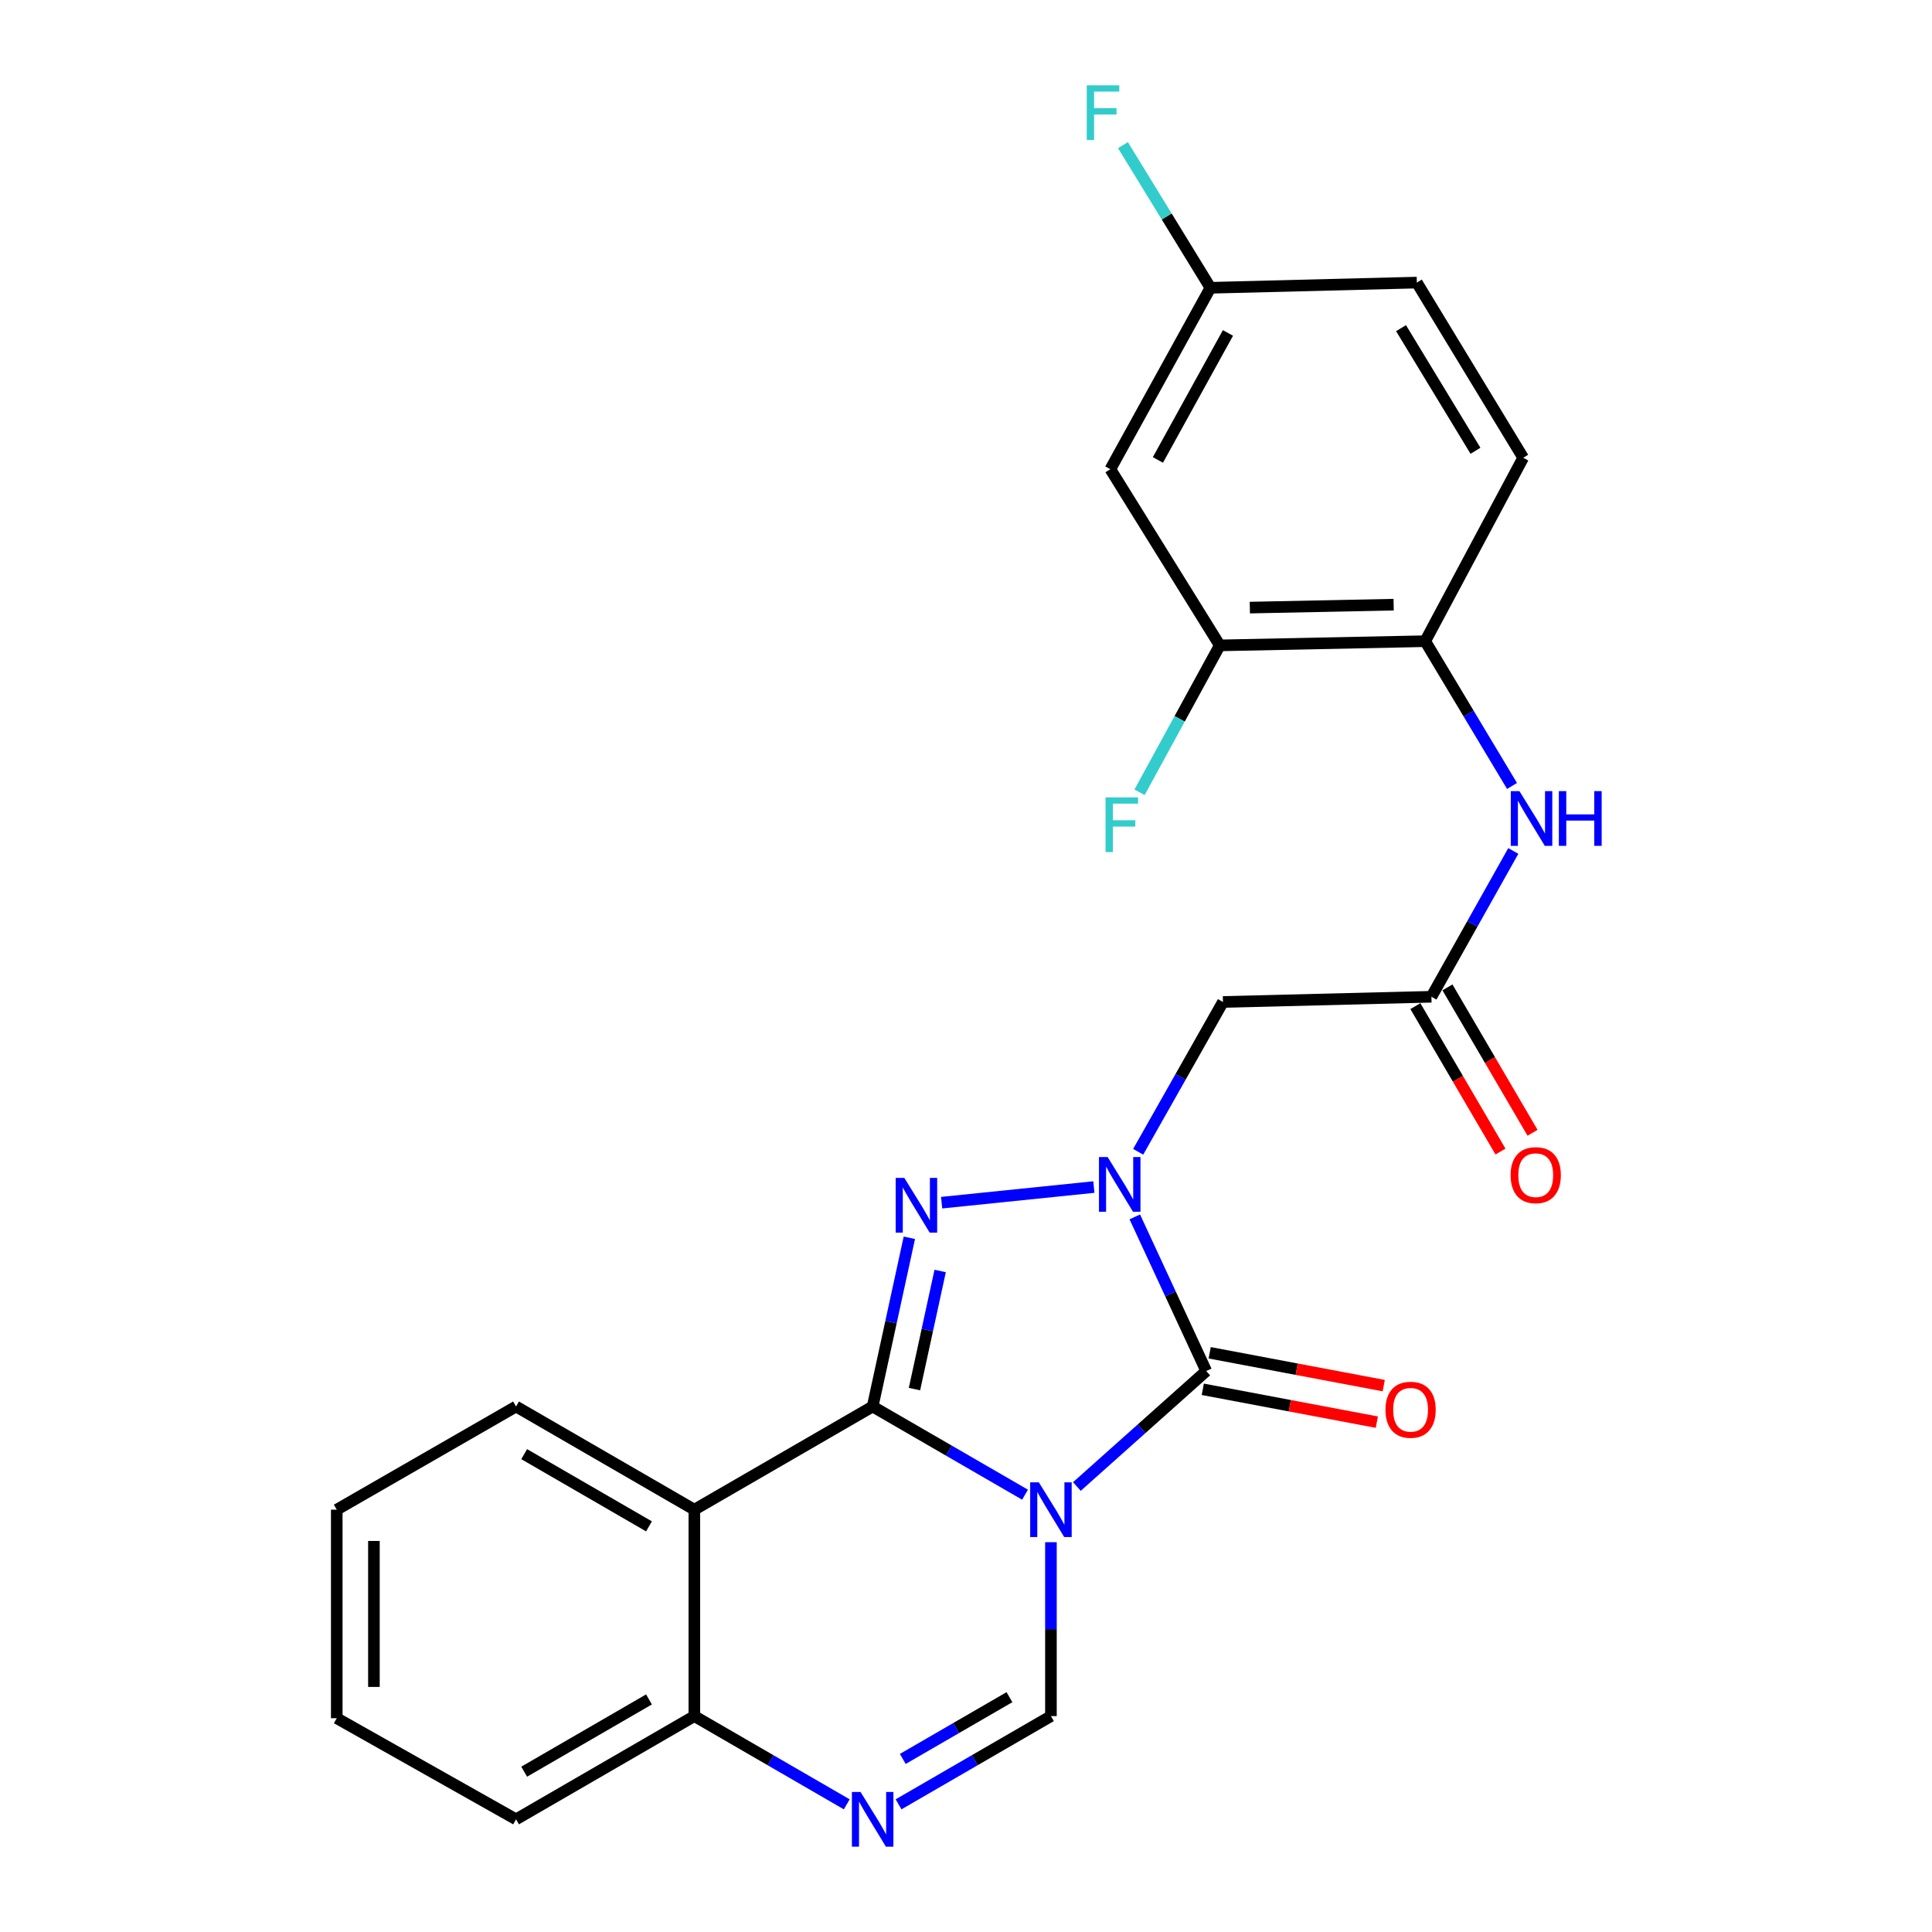 <?xml version='1.0' encoding='iso-8859-1'?>
<svg version='1.1' baseProfile='full'
              xmlns='http://www.w3.org/2000/svg'
                      xmlns:rdkit='http://www.rdkit.org/xml'
                      xmlns:xlink='http://www.w3.org/1999/xlink'
                  xml:space='preserve'
width='1000px' height='1000px' viewBox='0 0 1000 1000'>
<!-- END OF HEADER -->
<rect style='opacity:1.0;fill:#FFFFFF;stroke:none' width='1000' height='1000' x='0' y='0'> </rect>
<path class='bond-0' d='M 530.556,773.649 L 491.119,750.828' style='fill:none;fill-rule:evenodd;stroke:#0000FF;stroke-width:6px;stroke-linecap:butt;stroke-linejoin:miter;stroke-opacity:1' />
<path class='bond-0' d='M 491.119,750.828 L 451.683,728.007' style='fill:none;fill-rule:evenodd;stroke:#000000;stroke-width:6px;stroke-linecap:butt;stroke-linejoin:miter;stroke-opacity:1' />
<path class='bond-2' d='M 557.395,769.414 L 590.87,739.531' style='fill:none;fill-rule:evenodd;stroke:#0000FF;stroke-width:6px;stroke-linecap:butt;stroke-linejoin:miter;stroke-opacity:1' />
<path class='bond-2' d='M 590.87,739.531 L 624.345,709.647' style='fill:none;fill-rule:evenodd;stroke:#000000;stroke-width:6px;stroke-linecap:butt;stroke-linejoin:miter;stroke-opacity:1' />
<path class='bond-4' d='M 543.961,798.238 L 543.961,843.244' style='fill:none;fill-rule:evenodd;stroke:#0000FF;stroke-width:6px;stroke-linecap:butt;stroke-linejoin:miter;stroke-opacity:1' />
<path class='bond-4' d='M 543.961,843.244 L 543.961,888.25' style='fill:none;fill-rule:evenodd;stroke:#000000;stroke-width:6px;stroke-linecap:butt;stroke-linejoin:miter;stroke-opacity:1' />
<path class='bond-3' d='M 451.683,728.007 L 461.181,684.339' style='fill:none;fill-rule:evenodd;stroke:#000000;stroke-width:6px;stroke-linecap:butt;stroke-linejoin:miter;stroke-opacity:1' />
<path class='bond-3' d='M 461.181,684.339 L 470.679,640.67' style='fill:none;fill-rule:evenodd;stroke:#0000FF;stroke-width:6px;stroke-linecap:butt;stroke-linejoin:miter;stroke-opacity:1' />
<path class='bond-3' d='M 473.329,718.994 L 479.977,688.427' style='fill:none;fill-rule:evenodd;stroke:#000000;stroke-width:6px;stroke-linecap:butt;stroke-linejoin:miter;stroke-opacity:1' />
<path class='bond-3' d='M 479.977,688.427 L 486.626,657.859' style='fill:none;fill-rule:evenodd;stroke:#0000FF;stroke-width:6px;stroke-linecap:butt;stroke-linejoin:miter;stroke-opacity:1' />
<path class='bond-5' d='M 451.683,728.007 L 359.395,781.407' style='fill:none;fill-rule:evenodd;stroke:#000000;stroke-width:6px;stroke-linecap:butt;stroke-linejoin:miter;stroke-opacity:1' />
<path class='bond-1' d='M 587.365,629.864 L 605.855,669.755' style='fill:none;fill-rule:evenodd;stroke:#0000FF;stroke-width:6px;stroke-linecap:butt;stroke-linejoin:miter;stroke-opacity:1' />
<path class='bond-1' d='M 605.855,669.755 L 624.345,709.647' style='fill:none;fill-rule:evenodd;stroke:#000000;stroke-width:6px;stroke-linecap:butt;stroke-linejoin:miter;stroke-opacity:1' />
<path class='bond-7' d='M 589.116,596.169 L 611.058,557.393' style='fill:none;fill-rule:evenodd;stroke:#0000FF;stroke-width:6px;stroke-linecap:butt;stroke-linejoin:miter;stroke-opacity:1' />
<path class='bond-7' d='M 611.058,557.393 L 633.001,518.616' style='fill:none;fill-rule:evenodd;stroke:#000000;stroke-width:6px;stroke-linecap:butt;stroke-linejoin:miter;stroke-opacity:1' />
<path class='bond-25' d='M 566.184,614.416 L 487.387,622.506' style='fill:none;fill-rule:evenodd;stroke:#0000FF;stroke-width:6px;stroke-linecap:butt;stroke-linejoin:miter;stroke-opacity:1' />
<path class='bond-13' d='M 622.561,719.098 L 667.603,727.599' style='fill:none;fill-rule:evenodd;stroke:#000000;stroke-width:6px;stroke-linecap:butt;stroke-linejoin:miter;stroke-opacity:1' />
<path class='bond-13' d='M 667.603,727.599 L 712.645,736.099' style='fill:none;fill-rule:evenodd;stroke:#FF0000;stroke-width:6px;stroke-linecap:butt;stroke-linejoin:miter;stroke-opacity:1' />
<path class='bond-13' d='M 626.128,700.196 L 671.17,708.697' style='fill:none;fill-rule:evenodd;stroke:#000000;stroke-width:6px;stroke-linecap:butt;stroke-linejoin:miter;stroke-opacity:1' />
<path class='bond-13' d='M 671.17,708.697 L 716.212,717.197' style='fill:none;fill-rule:evenodd;stroke:#FF0000;stroke-width:6px;stroke-linecap:butt;stroke-linejoin:miter;stroke-opacity:1' />
<path class='bond-6' d='M 543.961,888.25 L 504.525,911.085' style='fill:none;fill-rule:evenodd;stroke:#000000;stroke-width:6px;stroke-linecap:butt;stroke-linejoin:miter;stroke-opacity:1' />
<path class='bond-6' d='M 504.525,911.085 L 465.089,933.92' style='fill:none;fill-rule:evenodd;stroke:#0000FF;stroke-width:6px;stroke-linecap:butt;stroke-linejoin:miter;stroke-opacity:1' />
<path class='bond-6' d='M 522.491,878.454 L 494.886,894.439' style='fill:none;fill-rule:evenodd;stroke:#000000;stroke-width:6px;stroke-linecap:butt;stroke-linejoin:miter;stroke-opacity:1' />
<path class='bond-6' d='M 494.886,894.439 L 467.281,910.423' style='fill:none;fill-rule:evenodd;stroke:#0000FF;stroke-width:6px;stroke-linecap:butt;stroke-linejoin:miter;stroke-opacity:1' />
<path class='bond-19' d='M 359.395,781.407 L 267.106,728.007' style='fill:none;fill-rule:evenodd;stroke:#000000;stroke-width:6px;stroke-linecap:butt;stroke-linejoin:miter;stroke-opacity:1' />
<path class='bond-19' d='M 335.918,790.046 L 271.316,752.666' style='fill:none;fill-rule:evenodd;stroke:#000000;stroke-width:6px;stroke-linecap:butt;stroke-linejoin:miter;stroke-opacity:1' />
<path class='bond-26' d='M 359.395,781.407 L 359.395,888.25' style='fill:none;fill-rule:evenodd;stroke:#000000;stroke-width:6px;stroke-linecap:butt;stroke-linejoin:miter;stroke-opacity:1' />
<path class='bond-9' d='M 438.277,933.921 L 398.836,911.086' style='fill:none;fill-rule:evenodd;stroke:#0000FF;stroke-width:6px;stroke-linecap:butt;stroke-linejoin:miter;stroke-opacity:1' />
<path class='bond-9' d='M 398.836,911.086 L 359.395,888.25' style='fill:none;fill-rule:evenodd;stroke:#000000;stroke-width:6px;stroke-linecap:butt;stroke-linejoin:miter;stroke-opacity:1' />
<path class='bond-8' d='M 633.001,518.616 L 740.902,515.923' style='fill:none;fill-rule:evenodd;stroke:#000000;stroke-width:6px;stroke-linecap:butt;stroke-linejoin:miter;stroke-opacity:1' />
<path class='bond-10' d='M 740.902,515.923 L 762.093,478.187' style='fill:none;fill-rule:evenodd;stroke:#000000;stroke-width:6px;stroke-linecap:butt;stroke-linejoin:miter;stroke-opacity:1' />
<path class='bond-10' d='M 762.093,478.187 L 783.283,440.451' style='fill:none;fill-rule:evenodd;stroke:#0000FF;stroke-width:6px;stroke-linecap:butt;stroke-linejoin:miter;stroke-opacity:1' />
<path class='bond-15' d='M 732.601,520.781 L 754.623,558.413' style='fill:none;fill-rule:evenodd;stroke:#000000;stroke-width:6px;stroke-linecap:butt;stroke-linejoin:miter;stroke-opacity:1' />
<path class='bond-15' d='M 754.623,558.413 L 776.645,596.045' style='fill:none;fill-rule:evenodd;stroke:#FF0000;stroke-width:6px;stroke-linecap:butt;stroke-linejoin:miter;stroke-opacity:1' />
<path class='bond-15' d='M 749.203,511.065 L 771.225,548.697' style='fill:none;fill-rule:evenodd;stroke:#000000;stroke-width:6px;stroke-linecap:butt;stroke-linejoin:miter;stroke-opacity:1' />
<path class='bond-15' d='M 771.225,548.697 L 793.247,586.329' style='fill:none;fill-rule:evenodd;stroke:#FF0000;stroke-width:6px;stroke-linecap:butt;stroke-linejoin:miter;stroke-opacity:1' />
<path class='bond-22' d='M 359.395,888.25 L 267.106,941.683' style='fill:none;fill-rule:evenodd;stroke:#000000;stroke-width:6px;stroke-linecap:butt;stroke-linejoin:miter;stroke-opacity:1' />
<path class='bond-22' d='M 335.913,879.618 L 271.312,917.021' style='fill:none;fill-rule:evenodd;stroke:#000000;stroke-width:6px;stroke-linecap:butt;stroke-linejoin:miter;stroke-opacity:1' />
<path class='bond-11' d='M 782.624,406.81 L 760.155,369.345' style='fill:none;fill-rule:evenodd;stroke:#0000FF;stroke-width:6px;stroke-linecap:butt;stroke-linejoin:miter;stroke-opacity:1' />
<path class='bond-11' d='M 760.155,369.345 L 737.685,331.88' style='fill:none;fill-rule:evenodd;stroke:#000000;stroke-width:6px;stroke-linecap:butt;stroke-linejoin:miter;stroke-opacity:1' />
<path class='bond-12' d='M 737.685,331.88 L 631.355,334.05' style='fill:none;fill-rule:evenodd;stroke:#000000;stroke-width:6px;stroke-linecap:butt;stroke-linejoin:miter;stroke-opacity:1' />
<path class='bond-12' d='M 721.343,312.974 L 646.912,314.493' style='fill:none;fill-rule:evenodd;stroke:#000000;stroke-width:6px;stroke-linecap:butt;stroke-linejoin:miter;stroke-opacity:1' />
<path class='bond-16' d='M 737.685,331.88 L 788.403,236.942' style='fill:none;fill-rule:evenodd;stroke:#000000;stroke-width:6px;stroke-linecap:butt;stroke-linejoin:miter;stroke-opacity:1' />
<path class='bond-14' d='M 631.355,334.05 L 574.717,242.862' style='fill:none;fill-rule:evenodd;stroke:#000000;stroke-width:6px;stroke-linecap:butt;stroke-linejoin:miter;stroke-opacity:1' />
<path class='bond-18' d='M 631.355,334.05 L 610.591,372.064' style='fill:none;fill-rule:evenodd;stroke:#000000;stroke-width:6px;stroke-linecap:butt;stroke-linejoin:miter;stroke-opacity:1' />
<path class='bond-18' d='M 610.591,372.064 L 589.827,410.079' style='fill:none;fill-rule:evenodd;stroke:#33CCCC;stroke-width:6px;stroke-linecap:butt;stroke-linejoin:miter;stroke-opacity:1' />
<path class='bond-28' d='M 574.717,242.862 L 626.514,148.96' style='fill:none;fill-rule:evenodd;stroke:#000000;stroke-width:6px;stroke-linecap:butt;stroke-linejoin:miter;stroke-opacity:1' />
<path class='bond-28' d='M 599.329,238.068 L 635.587,172.336' style='fill:none;fill-rule:evenodd;stroke:#000000;stroke-width:6px;stroke-linecap:butt;stroke-linejoin:miter;stroke-opacity:1' />
<path class='bond-20' d='M 788.403,236.942 L 733.357,146.267' style='fill:none;fill-rule:evenodd;stroke:#000000;stroke-width:6px;stroke-linecap:butt;stroke-linejoin:miter;stroke-opacity:1' />
<path class='bond-20' d='M 763.704,233.323 L 725.171,169.85' style='fill:none;fill-rule:evenodd;stroke:#000000;stroke-width:6px;stroke-linecap:butt;stroke-linejoin:miter;stroke-opacity:1' />
<path class='bond-17' d='M 626.514,148.96 L 733.357,146.267' style='fill:none;fill-rule:evenodd;stroke:#000000;stroke-width:6px;stroke-linecap:butt;stroke-linejoin:miter;stroke-opacity:1' />
<path class='bond-21' d='M 626.514,148.96 L 603.876,112.048' style='fill:none;fill-rule:evenodd;stroke:#000000;stroke-width:6px;stroke-linecap:butt;stroke-linejoin:miter;stroke-opacity:1' />
<path class='bond-21' d='M 603.876,112.048 L 581.238,75.135' style='fill:none;fill-rule:evenodd;stroke:#33CCCC;stroke-width:6px;stroke-linecap:butt;stroke-linejoin:miter;stroke-opacity:1' />
<path class='bond-23' d='M 267.106,728.007 L 174.305,781.407' style='fill:none;fill-rule:evenodd;stroke:#000000;stroke-width:6px;stroke-linecap:butt;stroke-linejoin:miter;stroke-opacity:1' />
<path class='bond-24' d='M 267.106,941.683 L 174.305,889.34' style='fill:none;fill-rule:evenodd;stroke:#000000;stroke-width:6px;stroke-linecap:butt;stroke-linejoin:miter;stroke-opacity:1' />
<path class='bond-27' d='M 174.305,781.407 L 174.305,889.34' style='fill:none;fill-rule:evenodd;stroke:#000000;stroke-width:6px;stroke-linecap:butt;stroke-linejoin:miter;stroke-opacity:1' />
<path class='bond-27' d='M 193.541,797.597 L 193.541,873.15' style='fill:none;fill-rule:evenodd;stroke:#000000;stroke-width:6px;stroke-linecap:butt;stroke-linejoin:miter;stroke-opacity:1' />
<path  class='atom-0' d='M 537.701 767.247
L 546.981 782.247
Q 547.901 783.727, 549.381 786.407
Q 550.861 789.087, 550.941 789.247
L 550.941 767.247
L 554.701 767.247
L 554.701 795.567
L 550.821 795.567
L 540.861 779.167
Q 539.701 777.247, 538.461 775.047
Q 537.261 772.847, 536.901 772.167
L 536.901 795.567
L 533.221 795.567
L 533.221 767.247
L 537.701 767.247
' fill='#0000FF'/>
<path  class='atom-2' d='M 573.308 598.882
L 582.588 613.882
Q 583.508 615.362, 584.988 618.042
Q 586.468 620.722, 586.548 620.882
L 586.548 598.882
L 590.308 598.882
L 590.308 627.202
L 586.428 627.202
L 576.468 610.802
Q 575.308 608.882, 574.068 606.682
Q 572.868 604.482, 572.508 603.802
L 572.508 627.202
L 568.828 627.202
L 568.828 598.882
L 573.308 598.882
' fill='#0000FF'/>
<path  class='atom-4' d='M 468.079 609.686
L 477.359 624.686
Q 478.279 626.166, 479.759 628.846
Q 481.239 631.526, 481.319 631.686
L 481.319 609.686
L 485.079 609.686
L 485.079 638.006
L 481.199 638.006
L 471.239 621.606
Q 470.079 619.686, 468.839 617.486
Q 467.639 615.286, 467.279 614.606
L 467.279 638.006
L 463.599 638.006
L 463.599 609.686
L 468.079 609.686
' fill='#0000FF'/>
<path  class='atom-7' d='M 445.423 927.523
L 454.703 942.523
Q 455.623 944.003, 457.103 946.683
Q 458.583 949.363, 458.663 949.523
L 458.663 927.523
L 462.423 927.523
L 462.423 955.843
L 458.543 955.843
L 448.583 939.443
Q 447.423 937.523, 446.183 935.323
Q 444.983 933.123, 444.623 932.443
L 444.623 955.843
L 440.943 955.843
L 440.943 927.523
L 445.423 927.523
' fill='#0000FF'/>
<path  class='atom-11' d='M 786.461 409.485
L 795.741 424.485
Q 796.661 425.965, 798.141 428.645
Q 799.621 431.325, 799.701 431.485
L 799.701 409.485
L 803.461 409.485
L 803.461 437.805
L 799.581 437.805
L 789.621 421.405
Q 788.461 419.485, 787.221 417.285
Q 786.021 415.085, 785.661 414.405
L 785.661 437.805
L 781.981 437.805
L 781.981 409.485
L 786.461 409.485
' fill='#0000FF'/>
<path  class='atom-11' d='M 806.861 409.485
L 810.701 409.485
L 810.701 421.525
L 825.181 421.525
L 825.181 409.485
L 829.021 409.485
L 829.021 437.805
L 825.181 437.805
L 825.181 424.725
L 810.701 424.725
L 810.701 437.805
L 806.861 437.805
L 806.861 409.485
' fill='#0000FF'/>
<path  class='atom-14' d='M 717.119 729.69
Q 717.119 722.89, 720.479 719.09
Q 723.839 715.29, 730.119 715.29
Q 736.399 715.29, 739.759 719.09
Q 743.119 722.89, 743.119 729.69
Q 743.119 736.57, 739.719 740.49
Q 736.319 744.37, 730.119 744.37
Q 723.879 744.37, 720.479 740.49
Q 717.119 736.61, 717.119 729.69
M 730.119 741.17
Q 734.439 741.17, 736.759 738.29
Q 739.119 735.37, 739.119 729.69
Q 739.119 724.13, 736.759 721.33
Q 734.439 718.49, 730.119 718.49
Q 725.799 718.49, 723.439 721.29
Q 721.119 724.09, 721.119 729.69
Q 721.119 735.41, 723.439 738.29
Q 725.799 741.17, 730.119 741.17
' fill='#FF0000'/>
<path  class='atom-16' d='M 781.89 608.259
Q 781.89 601.459, 785.25 597.659
Q 788.61 593.859, 794.89 593.859
Q 801.17 593.859, 804.53 597.659
Q 807.89 601.459, 807.89 608.259
Q 807.89 615.139, 804.49 619.059
Q 801.09 622.939, 794.89 622.939
Q 788.65 622.939, 785.25 619.059
Q 781.89 615.179, 781.89 608.259
M 794.89 619.739
Q 799.21 619.739, 801.53 616.859
Q 803.89 613.939, 803.89 608.259
Q 803.89 602.699, 801.53 599.899
Q 799.21 597.059, 794.89 597.059
Q 790.57 597.059, 788.21 599.859
Q 785.89 602.659, 785.89 608.259
Q 785.89 613.979, 788.21 616.859
Q 790.57 619.739, 794.89 619.739
' fill='#FF0000'/>
<path  class='atom-19' d='M 572.228 412.723
L 589.068 412.723
L 589.068 415.963
L 576.028 415.963
L 576.028 424.563
L 587.628 424.563
L 587.628 427.843
L 576.028 427.843
L 576.028 441.043
L 572.228 441.043
L 572.228 412.723
' fill='#33CCCC'/>
<path  class='atom-22' d='M 562.503 44.157
L 579.343 44.157
L 579.343 47.397
L 566.303 47.397
L 566.303 55.997
L 577.903 55.997
L 577.903 59.277
L 566.303 59.277
L 566.303 72.477
L 562.503 72.477
L 562.503 44.157
' fill='#33CCCC'/>
</svg>
